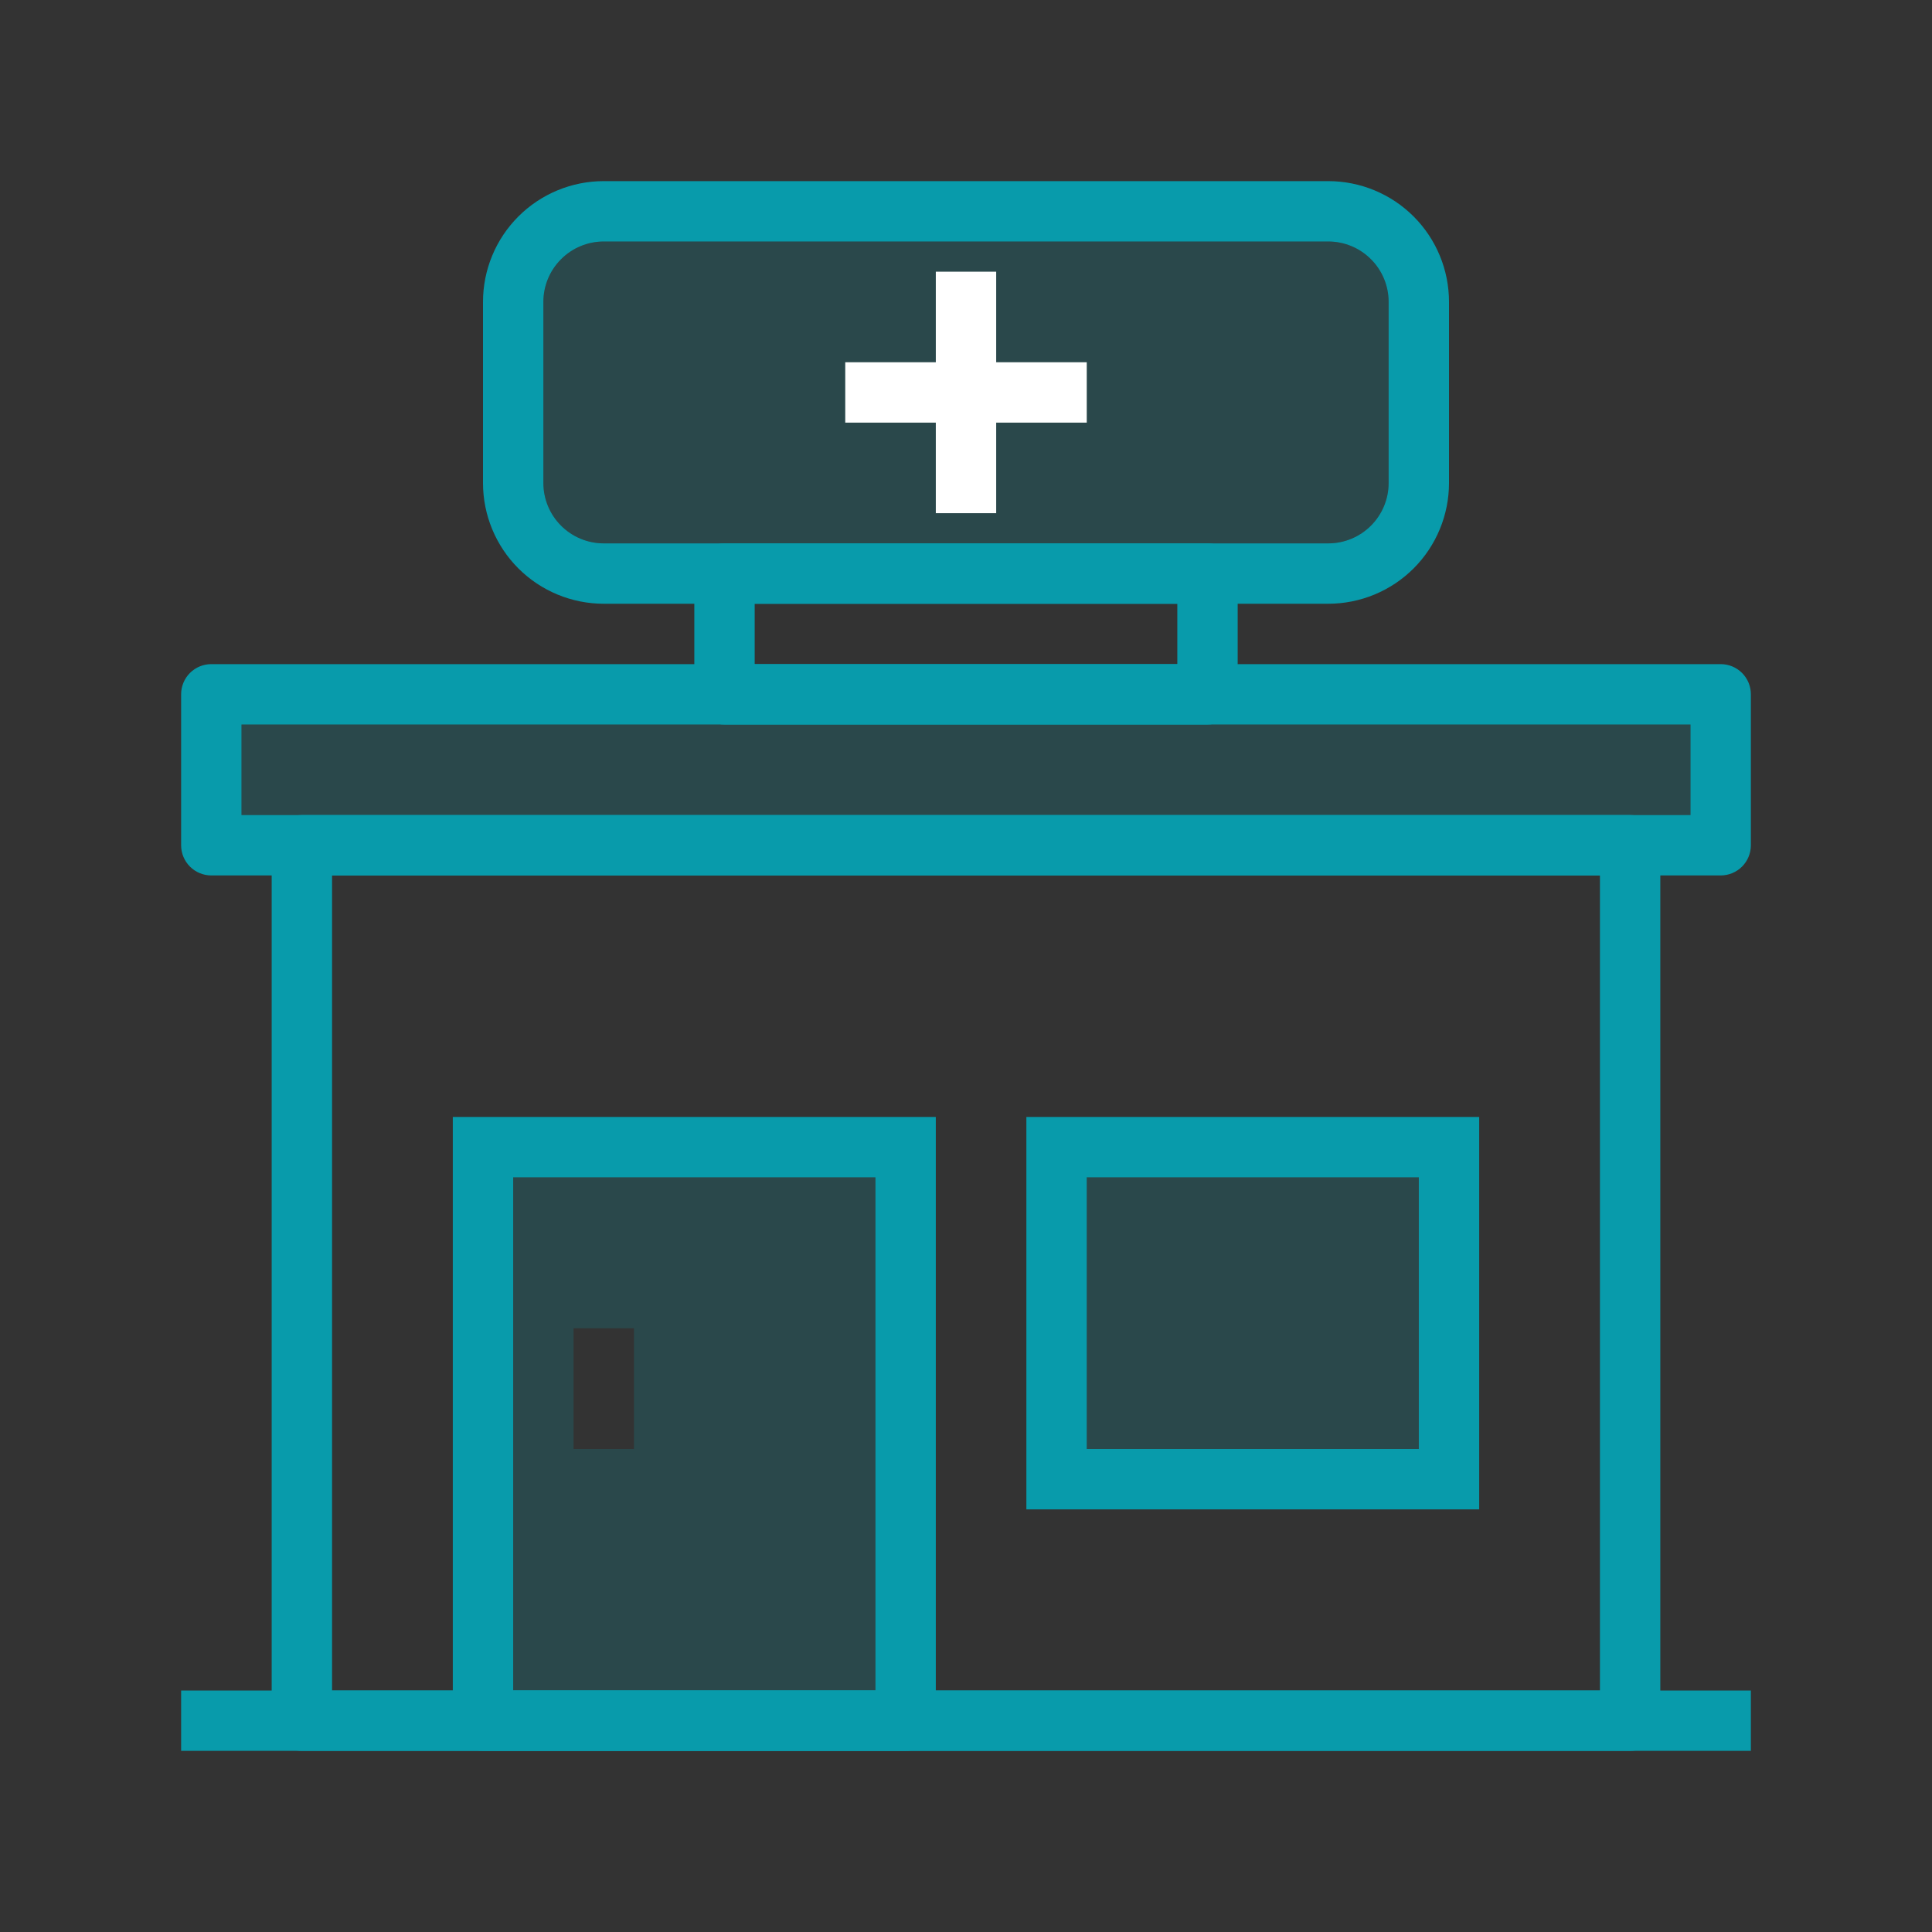 <svg width="56" height="56" viewBox="0 0 56 56" fill="none" xmlns="http://www.w3.org/2000/svg">
<rect x="0" y="0" width="56" height="56" fill="#333333" stroke="none"/>
<path d="M38.5 5.25H17.5C16.572 5.25 15.681 5.619 15.025 6.275C14.369 6.931 14 7.822 14 8.75V14C14 14.928 14.369 15.819 15.025 16.475C15.681 17.131 16.572 17.5 17.5 17.5H38.5C39.428 17.5 40.319 17.131 40.975 16.475C41.631 15.819 42 14.928 42 14V8.75C42 7.822 41.631 6.931 40.975 6.275C40.319 5.619 39.428 5.25 38.5 5.25ZM40.25 14C40.25 14.464 40.066 14.909 39.737 15.237C39.409 15.566 38.964 15.75 38.5 15.75H17.5C17.036 15.75 16.591 15.566 16.263 15.237C15.934 14.909 15.75 14.464 15.75 14V8.75C15.75 8.286 15.934 7.841 16.263 7.513C16.591 7.184 17.036 7 17.5 7H38.5C38.964 7 39.409 7.184 39.737 7.513C40.066 7.841 40.25 8.286 40.25 8.75V14Z" fill="#089BAB"/>
<path opacity="0.2" d="M38.5 7H17.5C17.036 7 16.591 7.184 16.263 7.513C15.934 7.841 15.75 8.286 15.75 8.75V14C15.75 14.464 15.934 14.909 16.263 15.237C16.591 15.566 17.036 15.75 17.5 15.75H38.5C38.964 15.75 39.409 15.566 39.737 15.237C40.066 14.909 40.25 14.464 40.25 14V8.75C40.25 8.286 40.066 7.841 39.737 7.513C39.409 7.184 38.964 7 38.5 7Z" fill="#089BAB"/>
<path d="M47.25 23.625H8.75C8.518 23.625 8.295 23.717 8.131 23.881C7.967 24.045 7.875 24.268 7.875 24.5V49.875C7.875 50.107 7.967 50.33 8.131 50.494C8.295 50.658 8.518 50.75 8.75 50.75H47.25C47.482 50.75 47.705 50.658 47.869 50.494C48.033 50.33 48.125 50.107 48.125 49.875V24.5C48.125 24.268 48.033 24.045 47.869 23.881C47.705 23.717 47.482 23.625 47.25 23.625ZM46.375 49H9.625V25.375H46.375V49Z" fill="#089BAB"/>
<path d="M35 15.75H21C20.768 15.75 20.545 15.842 20.381 16.006C20.217 16.17 20.125 16.393 20.125 16.625V20.125C20.125 20.357 20.217 20.58 20.381 20.744C20.545 20.908 20.768 21 21 21H35C35.232 21 35.455 20.908 35.619 20.744C35.783 20.58 35.875 20.357 35.875 20.125V16.625C35.875 16.393 35.783 16.17 35.619 16.006C35.455 15.842 35.232 15.75 35 15.75ZM34.125 19.25H21.875V17.5H34.125V19.25Z" fill="#089BAB"/>
<path d="M49.875 19.25H6.125C5.893 19.25 5.67 19.342 5.506 19.506C5.342 19.67 5.25 19.893 5.25 20.125V24.5C5.25 24.732 5.342 24.955 5.506 25.119C5.67 25.283 5.893 25.375 6.125 25.375H49.875C50.107 25.375 50.33 25.283 50.494 25.119C50.658 24.955 50.75 24.732 50.75 24.5V20.125C50.75 19.893 50.658 19.67 50.494 19.506C50.33 19.342 50.107 19.25 49.875 19.25ZM49 23.625H7V21H49V23.625Z" fill="#089BAB"/>
<path opacity="0.2" d="M49 21H7V23.625H49V21Z" fill="#089BAB"/>
<path d="M26.25 32.375H13.125C13.125 32.419 13.125 33.153 13.125 33.25V49.875C13.125 50.107 13.217 50.33 13.381 50.494C13.546 50.658 13.768 50.75 14 50.75H26.25C26.482 50.75 26.705 50.658 26.869 50.494C27.033 50.33 27.125 50.107 27.125 49.875L27.125 32.375C26.325 32.375 26.727 32.375 26.25 32.375ZM14.875 49V34.125H25.375V49H14.875Z" fill="#089BAB"/>
<path opacity="0.2" d="M14.875 34.125V49H25.375V34.125H14.875ZM18.375 42C17.85 42 17.977 42 17.5 42C17.023 42 17.15 42 16.625 42V38.5C17.5 38.5 17.023 38.5 17.5 38.5C17.977 38.5 17.5 38.5 18.375 38.5V42Z" fill="#089BAB"/>
<path d="M42.875 32.375H29.75C29.75 33.25 29.75 33.153 29.75 33.25V42.875C29.75 43.05 29.75 42.875 29.75 43.75H42.875C42.875 43.75 42.875 43.75 42.875 43.452C42.875 42.875 42.875 43.107 42.875 42.875V33.25C42.875 32.773 42.875 33.25 42.875 32.375ZM41.125 42H31.5V34.125H41.125V42Z" fill="#089BAB"/>
<path opacity="0.2" d="M41.125 34.125H31.5V42H41.125V34.125Z" fill="#089BAB"/>
<path d="M50.75 49.875C50.75 50.352 50.75 50.05 50.75 50.75H5.25C5.25 49.875 5.25 50.352 5.25 49.875C5.25 49.01 5.25 49.65 5.25 49H50.75C50.75 49.7 50.75 49.398 50.75 49.875Z" fill="#089BAB"/>
<rect x="27.125" y="7.875" width="1.75" height="7" fill="white"/>
<rect x="31.5" y="10.5" width="1.75" height="7" transform="rotate(90 31.5 10.5)" fill="white"/>
</svg>
